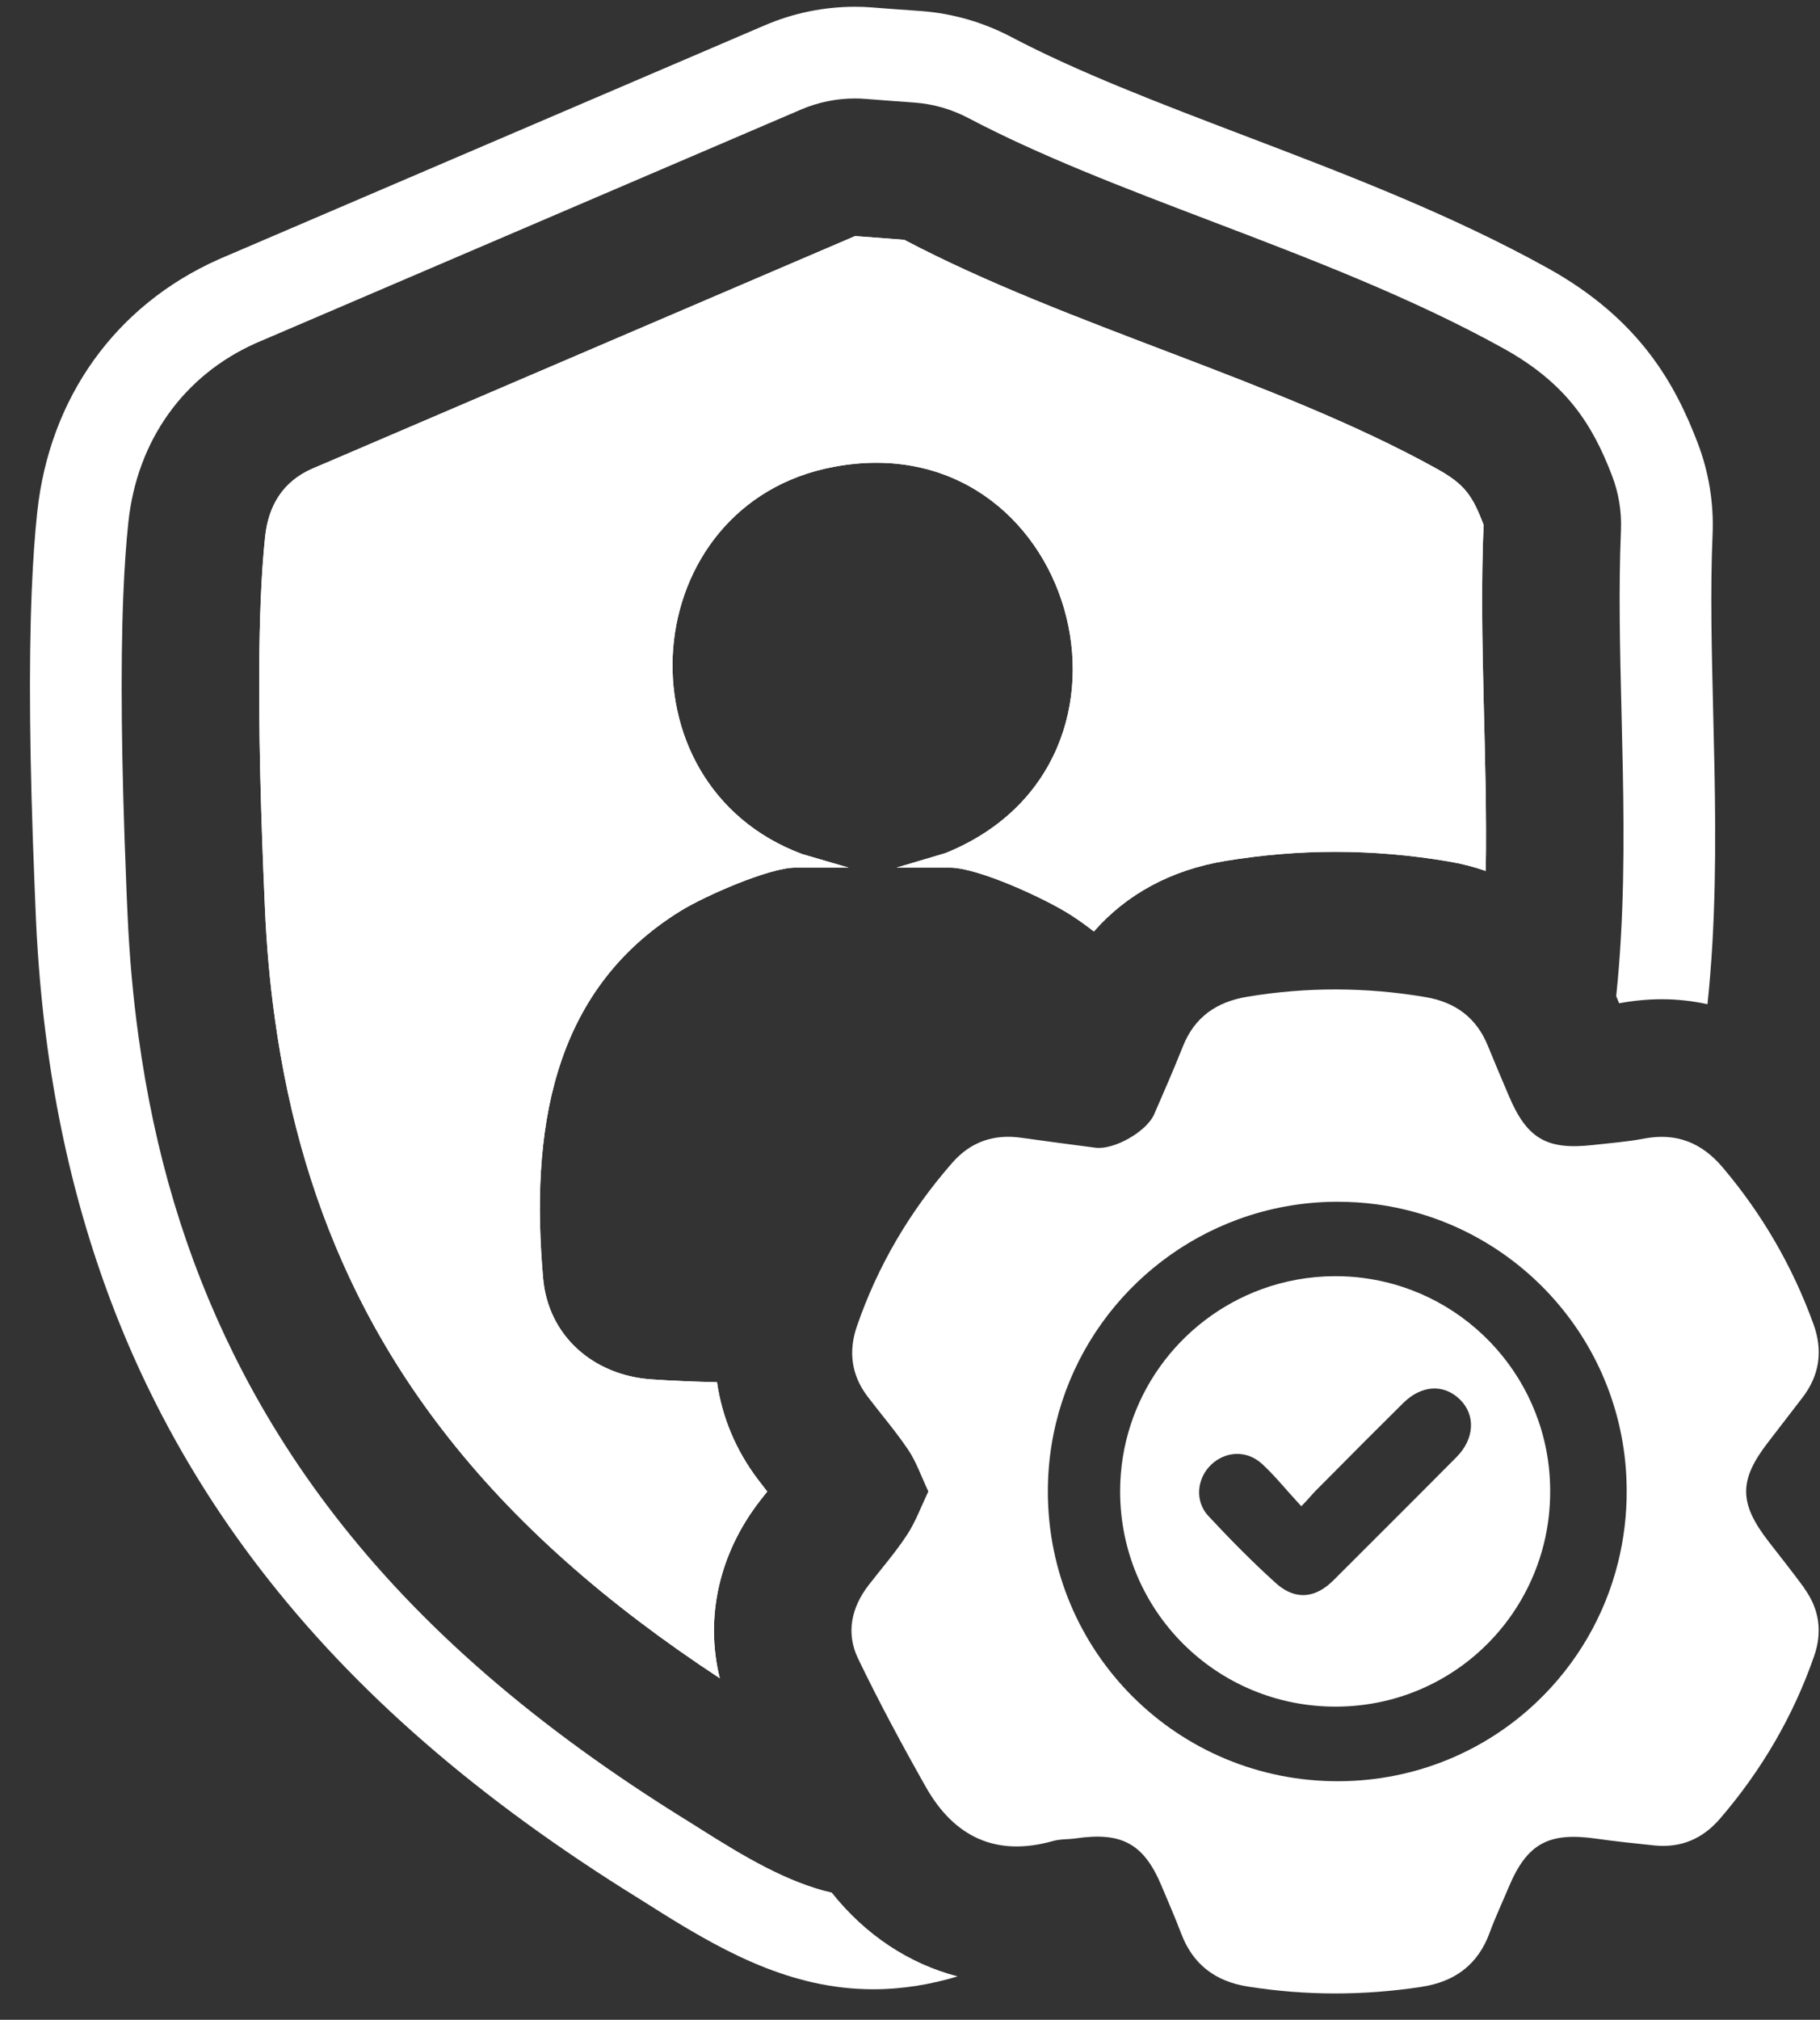 <svg xmlns="http://www.w3.org/2000/svg" width="55" height="61" viewBox="0 0 55 61" fill="none"><rect x="0" y="0" width="55" height="61" fill="#333333" stroke="none"/><path d="M51.772 21.504C51.726 19.612 51.682 17.824 51.754 16.141C51.794 15.193 51.639 14.247 51.298 13.362C50.633 11.633 49.578 9.657 46.784 8.104C43.845 6.473 40.661 5.26 37.582 4.087C35.008 3.106 32.577 2.179 30.554 1.114C29.712 0.671 28.788 0.405 27.839 0.334L27.06 0.278L26.365 0.225C26.189 0.211 26.014 0.204 25.84 0.204C24.903 0.204 23.975 0.394 23.112 0.764L7.08 7.63L6.703 7.791C6.667 7.806 6.631 7.821 6.595 7.838C3.49 9.226 1.496 12.007 1.125 15.469C1.05 16.171 0.996 16.947 0.959 17.845C0.866 20.112 0.894 23.011 1.043 26.704C1.057 27.077 1.073 27.43 1.086 27.752C1.147 29.098 1.266 30.421 1.44 31.674C1.958 35.441 3.01 38.951 4.57 42.106C5.484 43.961 6.597 45.742 7.871 47.395C10.707 51.082 14.455 54.34 19.331 57.353C19.335 57.356 19.339 57.359 19.343 57.361C19.43 57.414 19.53 57.478 19.641 57.548C21.674 58.837 23.703 59.999 26.14 60.074C26.222 60.077 26.304 60.078 26.387 60.078C27.294 60.078 28.146 59.927 28.939 59.689C27.462 59.303 26.151 58.434 25.136 57.159C23.801 56.85 22.513 56.089 21.123 55.208C21.003 55.131 20.893 55.062 20.799 55.004C20.799 55.004 20.788 54.997 20.785 54.996C16.2 52.163 12.694 49.124 10.067 45.706C8.903 44.195 7.888 42.57 7.054 40.88C5.606 37.951 4.668 34.816 4.185 31.298C4.022 30.126 3.911 28.889 3.855 27.628C3.84 27.311 3.825 26.965 3.812 26.602C3.667 23.029 3.638 20.12 3.727 17.957C3.761 17.134 3.812 16.397 3.88 15.764C4.143 13.309 5.545 11.341 7.726 10.367C7.746 10.358 7.769 10.348 7.791 10.338L8.167 10.178L24.204 3.31C24.721 3.088 25.277 2.974 25.84 2.974C25.944 2.974 26.049 2.979 26.154 2.987L26.85 3.04L27.634 3.098C28.203 3.139 28.757 3.299 29.263 3.565C31.435 4.709 33.942 5.665 36.596 6.676C39.584 7.814 42.674 8.992 45.442 10.527C47.341 11.582 48.122 12.82 48.712 14.357C48.917 14.887 49.01 15.455 48.985 16.024C48.91 17.799 48.956 19.631 49.003 21.572C49.057 23.776 49.112 26.056 48.982 28.324C48.948 28.919 48.902 29.505 48.841 30.084C48.87 30.155 48.899 30.228 48.93 30.3C49.369 30.219 49.798 30.178 50.219 30.178C50.69 30.178 51.151 30.23 51.6 30.329C51.664 29.721 51.712 29.105 51.749 28.482C51.884 26.1 51.828 23.764 51.772 21.504ZM44.834 15.848C44.492 14.959 44.264 14.627 43.426 14.161C38.586 11.478 32.298 9.86 27.326 7.242L25.84 7.13L9.798 14.001L9.421 14.161C8.548 14.551 8.113 15.267 8.012 16.207C7.951 16.777 7.908 17.428 7.879 18.127C7.774 20.713 7.864 23.981 7.964 26.44C7.978 26.793 7.992 27.13 8.007 27.445C8.057 28.583 8.155 29.678 8.302 30.731C8.726 33.821 9.558 36.566 10.78 39.042C11.504 40.508 12.365 41.879 13.362 43.173C15.53 45.993 18.336 48.442 21.752 50.685C21.3 48.858 21.724 46.921 22.975 45.313C23.044 45.224 23.115 45.134 23.186 45.046C23.092 44.925 22.999 44.806 22.907 44.685C22.234 43.798 21.817 42.792 21.668 41.743C20.999 41.73 20.334 41.703 19.677 41.657C17.954 41.538 16.565 40.365 16.412 38.598C16.038 34.269 16.605 29.953 20.572 27.508C21.287 27.066 23.241 26.203 24.036 26.203H25.643L24.24 25.793C18.552 23.672 19.219 15.213 25.204 14.098C32.442 12.75 35.391 23.003 28.574 25.764L27.095 26.203H28.703C29.559 26.203 31.595 27.142 32.354 27.631C32.602 27.79 32.835 27.958 33.057 28.132C34.039 27.008 35.394 26.271 37.021 26.003C38.121 25.821 39.244 25.726 40.354 25.726C41.464 25.726 42.631 25.823 43.764 26.015C44.158 26.081 44.536 26.177 44.899 26.303C44.958 22.846 44.688 19.278 44.834 15.848Z" fill="white"></path><path d="M44.899 26.303C44.536 26.177 44.158 26.081 43.764 26.015C42.631 25.823 41.484 25.726 40.354 25.726C39.224 25.726 38.121 25.821 37.021 26.003C35.394 26.271 34.039 27.008 33.057 28.132C32.835 27.958 32.602 27.79 32.354 27.631C31.595 27.142 29.559 26.203 28.703 26.203H27.095L28.574 25.764C35.391 23.003 32.442 12.75 25.204 14.098C19.219 15.213 18.552 23.672 24.24 25.793L25.643 26.203H24.036C23.241 26.203 21.287 27.066 20.572 27.508C16.605 29.953 16.038 34.269 16.412 38.598C16.565 40.365 17.954 41.538 19.677 41.657C20.334 41.703 20.999 41.73 21.668 41.743C21.817 42.792 22.234 43.798 22.907 44.685C22.999 44.806 23.092 44.925 23.186 45.046C23.115 45.134 23.044 45.224 22.975 45.313C21.724 46.921 21.3 48.858 21.752 50.685C18.336 48.442 15.53 45.993 13.362 43.173C12.365 41.879 11.504 40.508 10.78 39.042C9.558 36.566 8.726 33.821 8.302 30.731C8.155 29.678 8.057 28.583 8.007 27.445C7.992 27.13 7.978 26.793 7.964 26.44C7.864 23.981 7.774 20.713 7.879 18.127C7.908 17.428 7.951 16.777 8.012 16.207C8.113 15.267 8.548 14.551 9.421 14.161L9.798 14.001L25.84 7.13L27.326 7.242C32.298 9.86 38.586 11.478 43.426 14.161C44.264 14.627 44.492 14.959 44.834 15.848C44.688 19.278 44.958 22.846 44.899 26.303Z" fill="white"></path><path d="M54.523 47.957C54.175 47.484 53.808 47.022 53.447 46.557C52.548 45.398 52.542 44.708 53.429 43.561C53.776 43.112 54.121 42.663 54.466 42.214C54.994 41.529 55.094 40.783 54.799 39.979C54.167 38.244 53.256 36.668 52.056 35.254C51.43 34.514 50.665 34.202 49.691 34.385C49.179 34.484 48.654 34.522 48.133 34.581C46.734 34.738 46.139 34.384 45.59 33.08C45.379 32.58 45.165 32.083 44.962 31.583C44.616 30.73 43.976 30.264 43.072 30.112C41.279 29.81 39.491 29.804 37.697 30.102C36.765 30.256 36.103 30.712 35.749 31.597C35.474 32.288 35.176 32.972 34.878 33.654C34.648 34.179 33.659 34.736 33.104 34.662C32.359 34.564 31.613 34.468 30.869 34.362C30.034 34.241 29.333 34.485 28.783 35.111C27.499 36.575 26.527 38.221 25.894 40.058C25.635 40.814 25.726 41.527 26.215 42.173C26.625 42.713 27.073 43.231 27.451 43.794C27.688 44.147 27.828 44.561 28.055 45.044C27.829 45.515 27.666 45.965 27.411 46.353C27.063 46.883 26.645 47.363 26.255 47.865C25.724 48.549 25.561 49.323 25.931 50.092C26.566 51.409 27.261 52.699 27.981 53.973C28.831 55.471 30.095 56.09 31.827 55.599C32.043 55.539 32.28 55.554 32.504 55.522C33.898 55.316 34.568 55.683 35.1 56.952C35.299 57.429 35.51 57.904 35.693 58.389C36.046 59.324 36.721 59.84 37.71 59.996C39.456 60.272 41.203 60.272 42.951 60.006C43.965 59.852 44.663 59.337 45.018 58.367C45.188 57.902 45.402 57.452 45.593 56.994C46.144 55.681 46.795 55.324 48.226 55.528C48.812 55.611 49.402 55.673 49.991 55.734C50.803 55.817 51.459 55.532 51.985 54.918C53.239 53.458 54.192 51.829 54.822 50.017C55.08 49.28 54.979 48.589 54.52 47.962L54.523 47.957ZM48.899 47.182C48.495 48.809 47.64 50.254 46.472 51.373C44.919 52.865 42.809 53.782 40.47 53.795C35.594 53.818 31.658 49.899 31.666 45.029C31.672 41.257 34.068 38.045 37.426 36.822C38.351 36.484 39.352 36.298 40.394 36.294C40.808 36.294 41.217 36.319 41.616 36.374C45.857 36.952 49.135 40.578 49.158 44.983C49.164 45.742 49.072 46.479 48.899 47.182Z" fill="white"></path><path d="M41.242 38.602C40.945 38.56 40.642 38.541 40.334 38.542C39.56 38.545 38.816 38.684 38.129 38.934C35.635 39.843 33.855 42.228 33.85 45.031C33.845 48.649 36.768 51.56 40.391 51.542C42.128 51.534 43.696 50.851 44.85 49.744C45.717 48.913 46.353 47.838 46.654 46.63C46.783 46.109 46.85 45.562 46.846 44.997C46.828 41.725 44.393 39.031 41.243 38.603L41.242 38.602ZM38.548 47.805C37.84 47.166 37.168 46.483 36.517 45.785C36.101 45.341 36.166 44.652 36.597 44.239C37.029 43.825 37.669 43.788 38.129 44.203C38.135 44.208 38.14 44.212 38.145 44.217C38.549 44.594 38.825 44.949 39.325 45.49C39.541 45.274 39.625 45.157 39.773 45.008C40.265 44.517 40.752 44.021 41.243 43.529C41.63 43.142 42.016 42.759 42.403 42.375C42.953 41.829 43.624 41.789 44.112 42.259C44.597 42.727 44.565 43.451 44.018 44.003C43.273 44.753 42.526 45.501 41.776 46.249C41.283 46.743 40.79 47.234 40.297 47.726C39.974 48.047 39.635 48.201 39.293 48.169C39.045 48.148 38.796 48.029 38.549 47.806L38.548 47.805Z" fill="white"></path></svg>